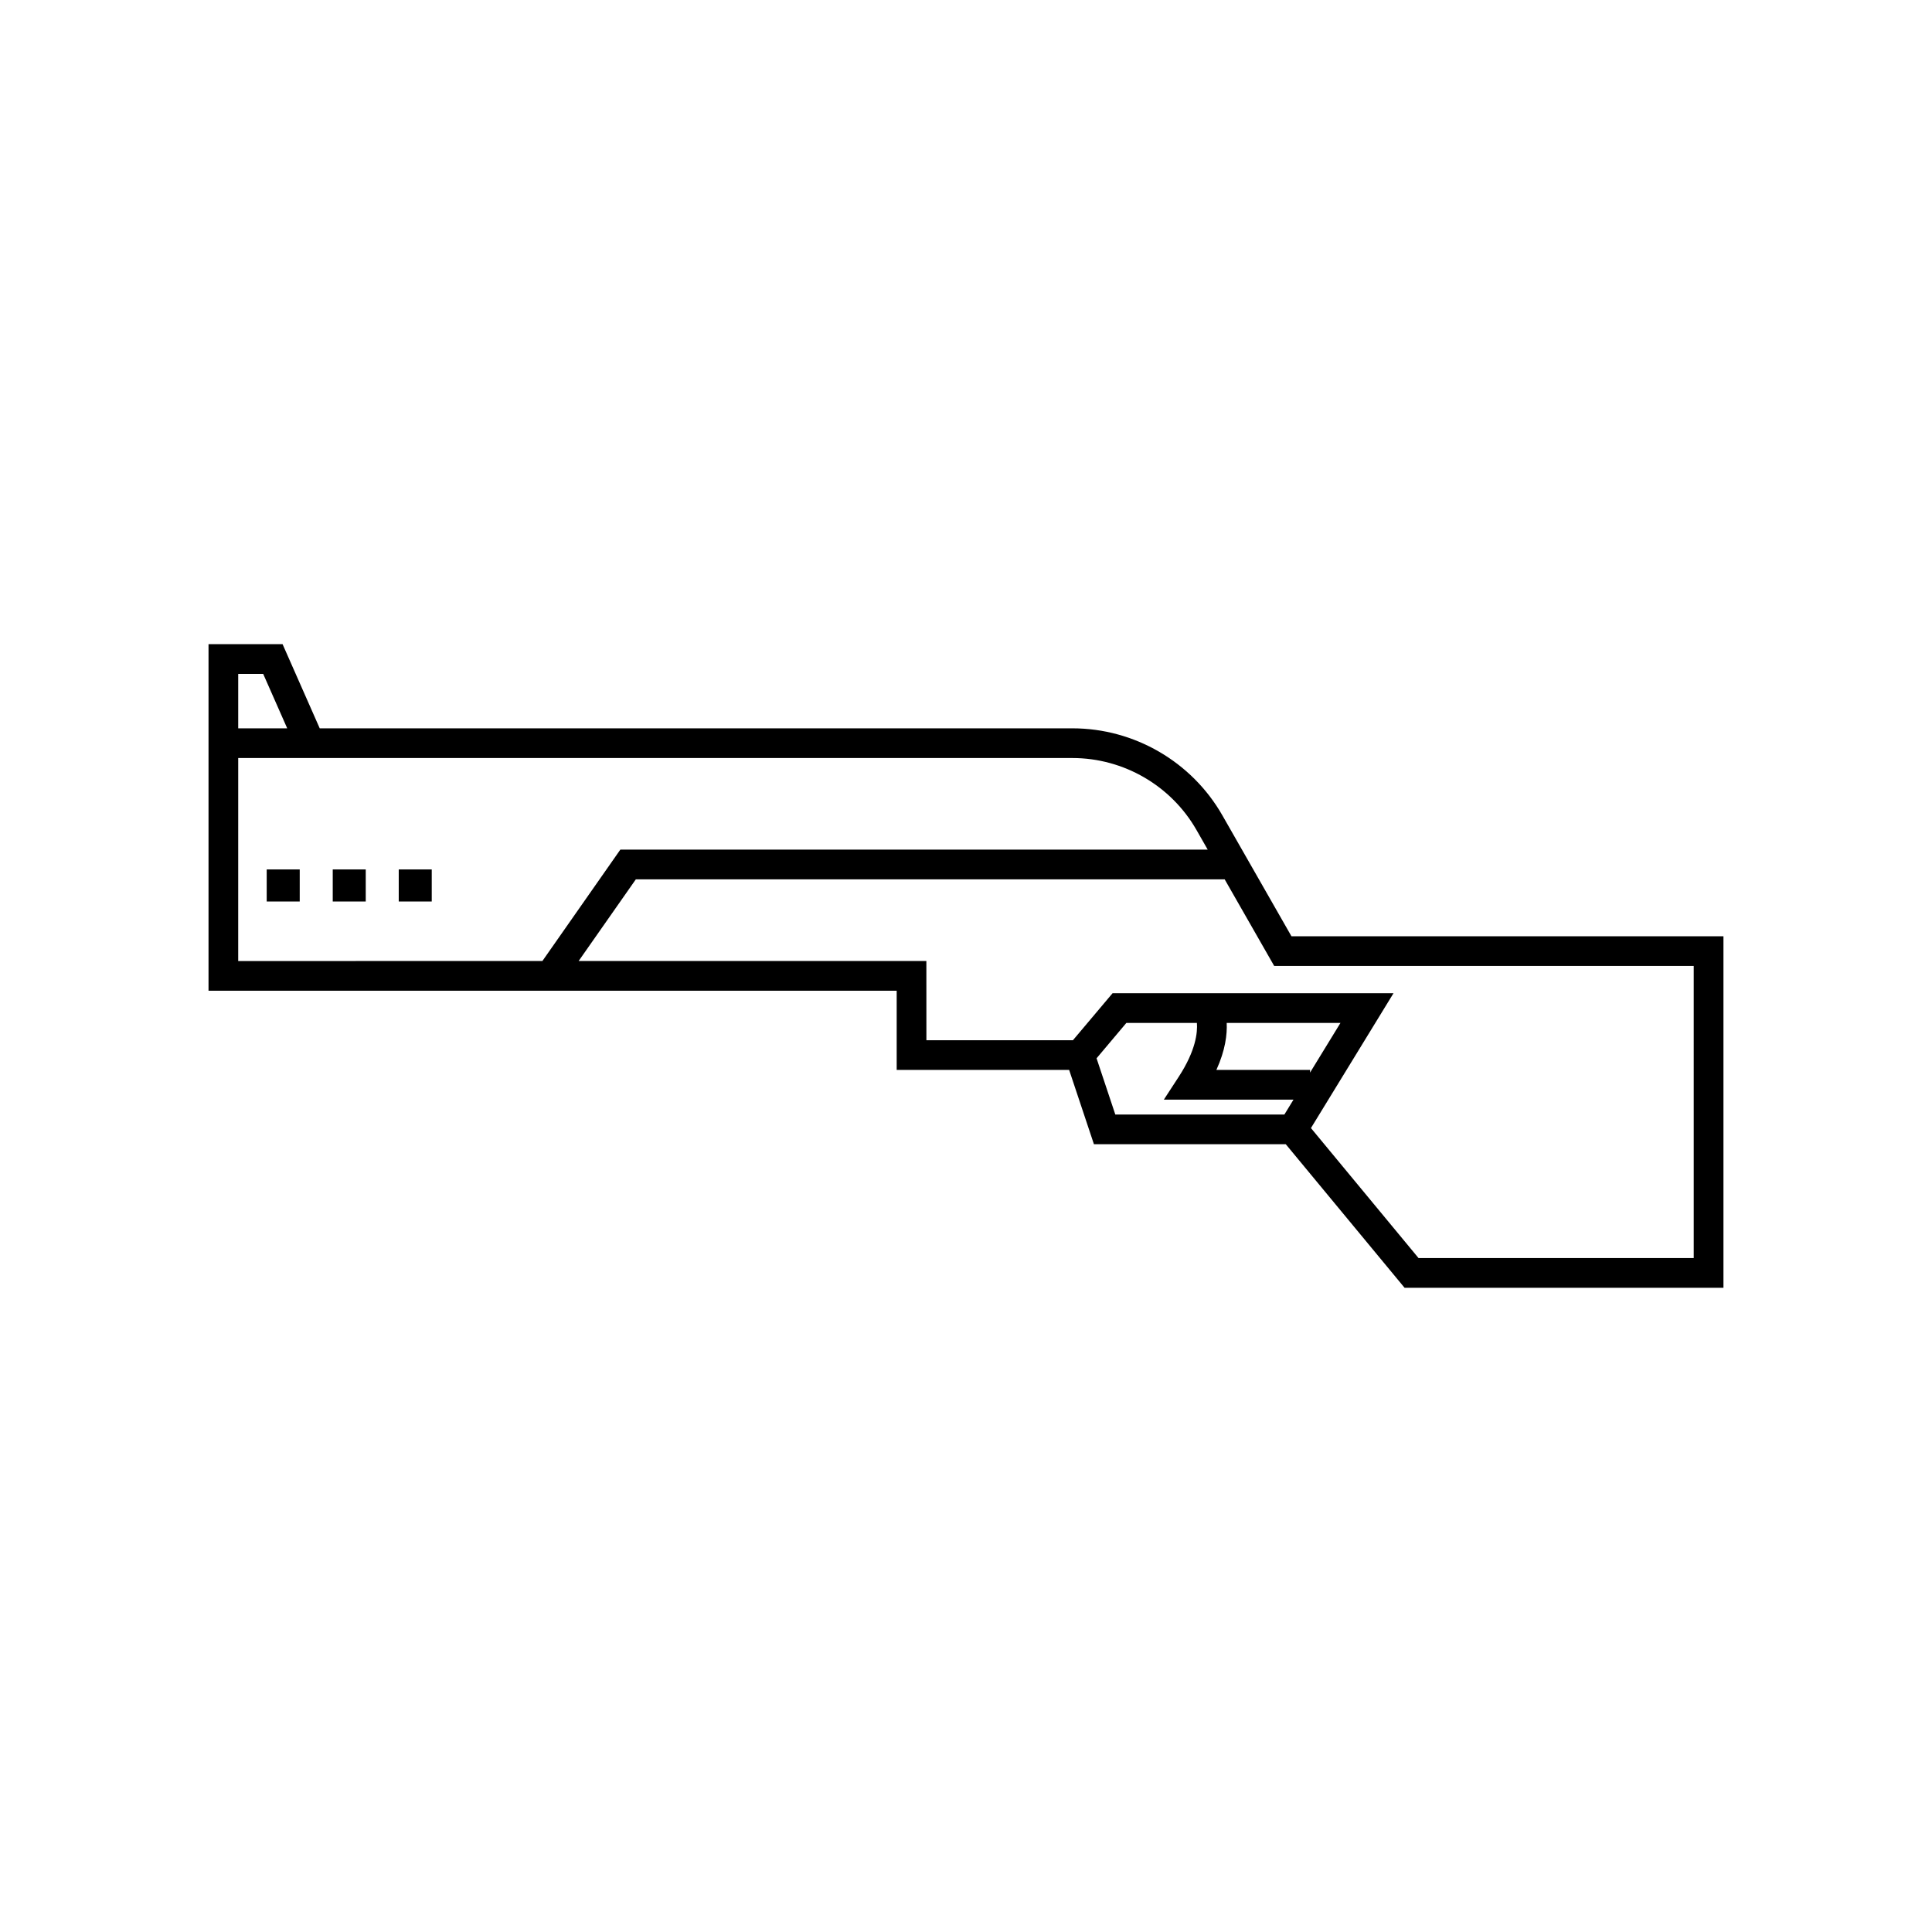 <?xml version="1.0" encoding="UTF-8"?>
<!-- Uploaded to: SVG Find, www.svgrepo.com, Generator: SVG Find Mixer Tools -->
<svg fill="#000000" width="800px" height="800px" version="1.1" viewBox="144 144 512 512" xmlns="http://www.w3.org/2000/svg">
 <g>
  <path d="m214.68 374.41h8.75v8.496h-8.75z"/>
  <path d="m232.18 374.41h8.746v8.496h-8.746z"/>
  <path d="m249.67 374.41h8.746v8.496h-8.746z"/>
  <path d="m486.25 392.12-18.312-32.047c-8.125-14.223-23.355-23.059-39.738-23.059h-199.47l-9.844-22.301h-19.625v91.836h182.37v20.992h45.703l6.566 19.68h50.836l31.488 38.051h84.508v-93.152zm-279.12-69.535h6.617l6.367 14.43h-12.984zm0 22.301h221.07c13.57 0 26.176 7.316 32.895 19.094l2.961 5.18h-155.66l-20.656 29.52-80.613 0.004zm227.47 79.574 7.898-9.375h18.695c0.195 2.559-0.312 7.348-4.805 14.254l-3.961 6.082h34.359l-2.41 3.938h-44.809zm34.488-9.379h30.152l-8.062 13.168v-0.707h-24.824c2.375-5.227 2.879-9.398 2.734-12.461zm123.77 62.32h-72.93l-28.512-34.453 21.879-35.734h-74.453l-10.504 12.461h-38.832l-0.008-20.992h-92.156l15.16-21.648h156.05l13.125 22.957h111.18z"/>
 </g>
</svg>